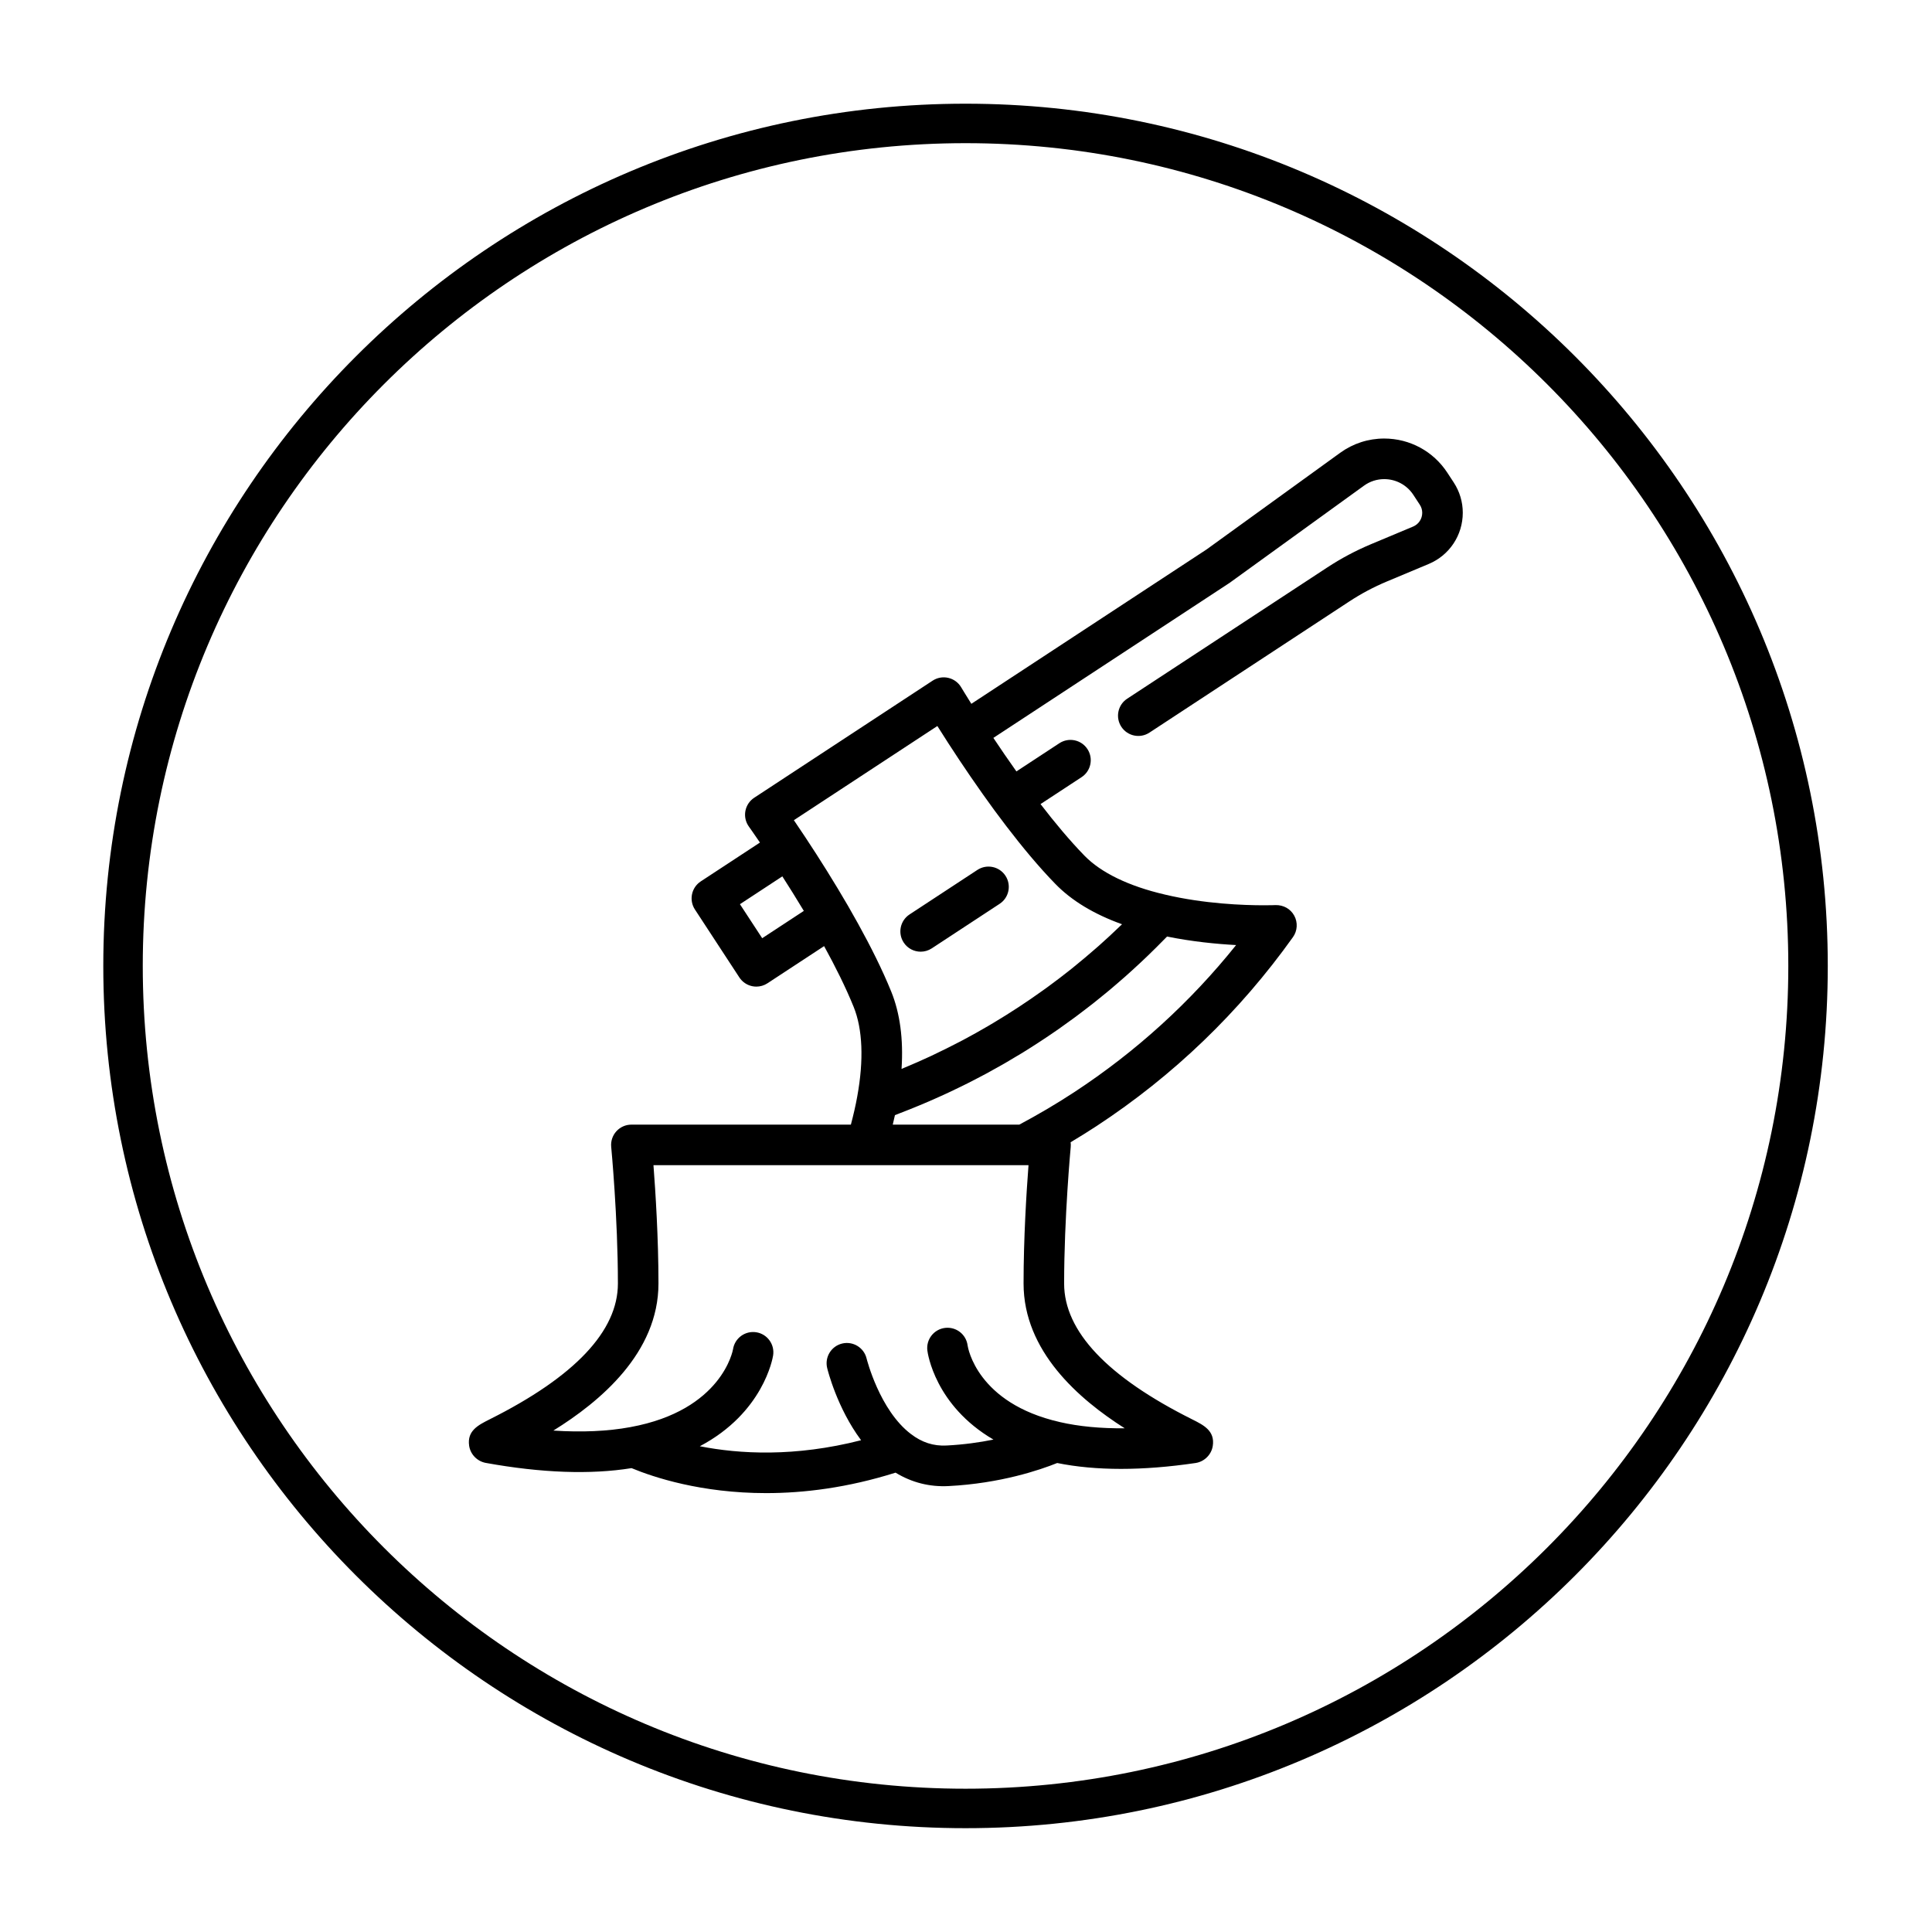 <?xml version="1.0" encoding="UTF-8" standalone="no"?>
<!DOCTYPE svg PUBLIC "-//W3C//DTD SVG 1.1//EN" "http://www.w3.org/Graphics/SVG/1.1/DTD/svg11.dtd">
<svg width="100%" height="100%" viewBox="0 0 512 512" version="1.1" xmlns="http://www.w3.org/2000/svg" xmlns:xlink="http://www.w3.org/1999/xlink" xml:space="preserve" xmlns:serif="http://www.serif.com/" style="fill-rule:evenodd;clip-rule:evenodd;stroke-linejoin:round;stroke-miterlimit:2;">
    <g transform="matrix(1,0,0,1,-1076.65,0)">
        <g id="Artboard1" transform="matrix(0.474,0,0,0.474,1076.65,0)">
            <rect x="0" y="0" width="1080" height="1080" style="fill:none;"/>
            <g transform="matrix(7.083,0,0,7.083,185.835,185.831)">
                <path d="M88.513,11.847L88.006,11.073C86.903,9.386 85.041,8.379 83.025,8.379C81.769,8.379 80.566,8.77 79.546,9.508L69.001,17.136L50.436,29.319C49.937,28.524 49.643,28.032 49.631,28.012C49.408,27.636 49.04,27.368 48.615,27.271C48.188,27.172 47.742,27.253 47.377,27.493L33.295,36.734C32.931,36.973 32.68,37.351 32.6,37.78C32.52,38.208 32.619,38.651 32.873,39.006C32.886,39.025 33.22,39.492 33.75,40.27L29.077,43.337C28.339,43.821 28.133,44.813 28.615,45.552L32.124,50.917C32.357,51.273 32.721,51.521 33.137,51.608C33.246,51.631 33.355,51.642 33.464,51.642C33.773,51.642 34.079,51.552 34.342,51.379L38.814,48.445C39.702,50.06 40.526,51.711 41.147,53.245C41.856,54.996 41.955,57.437 41.431,60.305C41.43,60.307 41.431,60.308 41.431,60.31C41.43,60.311 41.43,60.311 41.43,60.312C41.304,61.022 41.129,61.772 40.927,62.536L23.602,62.536C23.151,62.536 22.721,62.726 22.417,63.06C22.114,63.394 21.965,63.841 22.008,64.29C22.014,64.345 22.537,69.871 22.537,75.082C22.537,78.825 19.14,82.427 12.441,85.785C11.507,86.254 10.624,86.696 10.794,87.879C10.892,88.562 11.432,89.115 12.111,89.238C16.508,90.033 20.376,90.172 23.614,89.65C25.362,90.375 29.117,91.622 34.239,91.622C37.221,91.622 40.668,91.2 44.454,90.007C45.737,90.788 47.14,91.144 48.635,91.066C52.735,90.857 55.852,89.794 57.212,89.246C60.268,89.864 63.937,89.865 68.127,89.247C68.13,89.246 68.132,89.246 68.134,89.246C68.824,89.142 69.384,88.592 69.492,87.903C69.681,86.707 68.765,86.25 67.88,85.807C61.165,82.451 57.76,78.843 57.76,75.082C57.76,69.876 58.276,64.343 58.281,64.288C58.293,64.167 58.288,64.046 58.272,63.927C58.961,63.514 59.645,63.093 60.319,62.65C66.392,58.665 71.607,53.647 75.822,47.736C76.178,47.237 76.217,46.579 75.924,46.041C75.631,45.503 75.07,45.191 74.443,45.207C74.423,45.208 74.09,45.222 73.531,45.222C71.947,45.222 68.826,45.113 65.713,44.376C65.713,44.375 65.712,44.376 65.711,44.375C65.71,44.375 65.709,44.374 65.707,44.374C62.864,43.714 60.67,42.651 59.36,41.301C58.206,40.116 57.022,38.697 55.897,37.234L59.139,35.107C59.878,34.622 60.084,33.63 59.599,32.891C59.114,32.151 58.123,31.945 57.382,32.431L53.993,34.655C53.335,33.729 52.722,32.831 52.175,32.009L70.818,19.774L81.422,12.105C81.893,11.763 82.448,11.583 83.025,11.583C83.956,11.583 84.817,12.048 85.327,12.828L85.834,13.603C85.961,13.798 86.026,14.012 86.026,14.241C86.026,14.718 85.744,15.144 85.308,15.327L81.982,16.72C80.778,17.225 79.615,17.843 78.525,18.559L62.736,28.916C61.997,29.401 61.791,30.393 62.276,31.133C62.761,31.871 63.753,32.079 64.493,31.593L80.278,21.234C81.205,20.626 82.194,20.1 83.217,19.671L86.543,18.278C88.174,17.595 89.227,16.01 89.227,14.238C89.227,13.388 88.98,12.562 88.513,11.847ZM52.249,37.713C52.562,38.14 52.885,38.568 53.212,38.996C54.448,40.61 55.762,42.196 57.064,43.532C58.349,44.856 60.113,45.922 62.326,46.718C62.328,46.718 62.33,46.72 62.332,46.72C62.283,46.768 62.23,46.813 62.18,46.861C61.629,47.393 61.069,47.914 60.495,48.422C60.403,48.503 60.309,48.583 60.217,48.663C59.687,49.127 59.148,49.58 58.6,50.024C58.505,50.101 58.411,50.18 58.316,50.256C57.72,50.732 57.113,51.194 56.497,51.644C56.365,51.741 56.23,51.837 56.097,51.933C54.831,52.843 53.526,53.699 52.188,54.498C52.046,54.583 51.903,54.669 51.76,54.752C51.103,55.136 50.439,55.509 49.767,55.865C49.657,55.924 49.545,55.979 49.434,56.037C48.815,56.36 48.19,56.671 47.559,56.97C47.443,57.025 47.329,57.082 47.212,57.137C46.523,57.458 45.827,57.762 45.125,58.054C45.058,58.082 44.993,58.114 44.927,58.141L44.927,58.134C45.078,55.792 44.807,53.749 44.114,52.039C43.412,50.307 42.484,48.462 41.499,46.68C41.238,46.209 40.975,45.742 40.71,45.283C40.438,44.813 40.165,44.354 39.894,43.903C39.307,42.928 38.731,42.008 38.197,41.178C37.888,40.697 37.595,40.25 37.322,39.837C36.99,39.337 36.687,38.886 36.429,38.508C36.429,38.508 36.428,38.506 36.427,38.505L47.754,31.072C47.754,31.072 47.755,31.074 47.756,31.075C47.999,31.463 48.291,31.922 48.616,32.425C48.885,32.841 49.178,33.288 49.494,33.763C50.041,34.584 50.653,35.481 51.311,36.41C51.616,36.842 51.927,37.276 52.249,37.713ZM54.946,65.767C54.786,67.861 54.558,71.502 54.558,75.08C54.558,80.413 58.911,84.202 62.542,86.505C60.65,86.524 58.926,86.361 57.414,86.013C57.413,86.012 57.412,86.012 57.411,86.012L57.411,86.011L57.41,86.011C50.885,84.522 50.168,80.142 50.142,79.974C50.033,79.097 49.241,78.475 48.356,78.582C47.479,78.69 46.855,79.491 46.964,80.368C46.991,80.586 47.567,84.7 52.18,87.397C51.098,87.616 49.852,87.795 48.469,87.865C47.449,87.917 46.537,87.623 45.674,86.964C45.673,86.963 45.672,86.963 45.671,86.962C45.671,86.961 45.67,86.961 45.669,86.96C43.188,85.081 42.178,81.036 42.168,80.999C41.962,80.139 41.098,79.61 40.238,79.815C39.378,80.022 38.849,80.886 39.055,81.746C39.094,81.908 39.837,84.902 41.733,87.447C36.494,88.789 32.112,88.535 29.004,87.922C34.01,85.28 34.754,80.982 34.789,80.754C34.926,79.881 34.329,79.062 33.455,78.925C32.581,78.791 31.763,79.385 31.626,80.259C31.618,80.307 30.789,85.085 23.522,86.412C23.521,86.412 23.52,86.412 23.52,86.413L23.518,86.413C21.738,86.742 19.706,86.832 17.442,86.686C21.126,84.406 25.739,80.552 25.739,75.078C25.739,71.483 25.504,67.825 25.344,65.735L54.948,65.735C54.947,65.746 54.946,65.757 54.946,65.767ZM54.223,62.535L44.233,62.535C44.292,62.284 44.352,62.032 44.405,61.786C44.534,61.738 44.661,61.685 44.79,61.636C45.04,61.54 45.288,61.443 45.536,61.344C45.809,61.236 46.08,61.125 46.35,61.012C46.596,60.91 46.842,60.807 47.086,60.701C47.357,60.584 47.627,60.464 47.896,60.342C48.137,60.234 48.378,60.125 48.617,60.013C48.887,59.887 49.155,59.757 49.423,59.627C49.658,59.513 49.894,59.399 50.128,59.282C50.399,59.146 50.666,59.005 50.935,58.865C51.162,58.747 51.39,58.63 51.615,58.508C51.891,58.359 52.164,58.204 52.438,58.051C52.651,57.931 52.866,57.814 53.079,57.691C53.375,57.52 53.667,57.343 53.96,57.167C54.147,57.055 54.334,56.946 54.519,56.833C54.919,56.587 55.314,56.334 55.708,56.078C55.847,55.987 55.987,55.896 56.125,55.804C56.523,55.54 56.919,55.274 57.311,55C57.483,54.88 57.652,54.755 57.823,54.633C58.107,54.43 58.393,54.227 58.673,54.019C58.863,53.878 59.05,53.733 59.238,53.59C59.495,53.394 59.753,53.199 60.008,52.999C60.203,52.846 60.395,52.689 60.587,52.533C60.83,52.337 61.072,52.142 61.311,51.942C61.506,51.779 61.698,51.613 61.891,51.448C62.124,51.248 62.356,51.049 62.586,50.845C62.777,50.675 62.967,50.503 63.156,50.331C63.382,50.126 63.606,49.92 63.828,49.712C64.016,49.536 64.202,49.358 64.387,49.18C64.606,48.969 64.823,48.756 65.039,48.542C65.222,48.361 65.403,48.178 65.582,47.994C65.683,47.891 65.786,47.792 65.885,47.689C67.868,48.092 69.793,48.279 71.335,48.362C67.715,52.88 63.43,56.777 58.562,59.971C57.151,60.897 55.701,61.747 54.223,62.535ZM33.927,47.821L32.17,45.136L35.517,42.939C36.05,43.769 36.627,44.691 37.213,45.665L33.927,47.821ZM45.556,45.946L50.912,42.431C51.654,41.945 52.644,42.152 53.129,42.891C53.614,43.63 53.408,44.623 52.669,45.107L47.313,48.622C47.042,48.8 46.737,48.885 46.436,48.885C45.915,48.885 45.403,48.631 45.096,48.162C44.611,47.424 44.817,46.431 45.556,45.946Z" style="fill-rule:nonzero;"/>
            </g>
            <g transform="matrix(1.663,0,0,1.663,1287.72,312.249)">
                <path d="M-449.726,-152.899C-289.736,-152.899 -159.844,-23.007 -159.844,136.983C-159.844,296.974 -289.736,426.865 -449.726,426.865C-609.716,426.865 -739.608,296.974 -739.608,136.983C-739.608,-23.007 -609.716,-152.899 -449.726,-152.899ZM-449.726,-139.629C-602.392,-139.629 -726.338,-15.683 -726.338,136.983C-726.338,289.65 -602.392,413.595 -449.726,413.595C-297.06,413.595 -173.114,289.65 -173.114,136.983C-173.114,-15.683 -297.06,-139.629 -449.726,-139.629Z"/>
            </g>
        </g>
    </g>
</svg>
